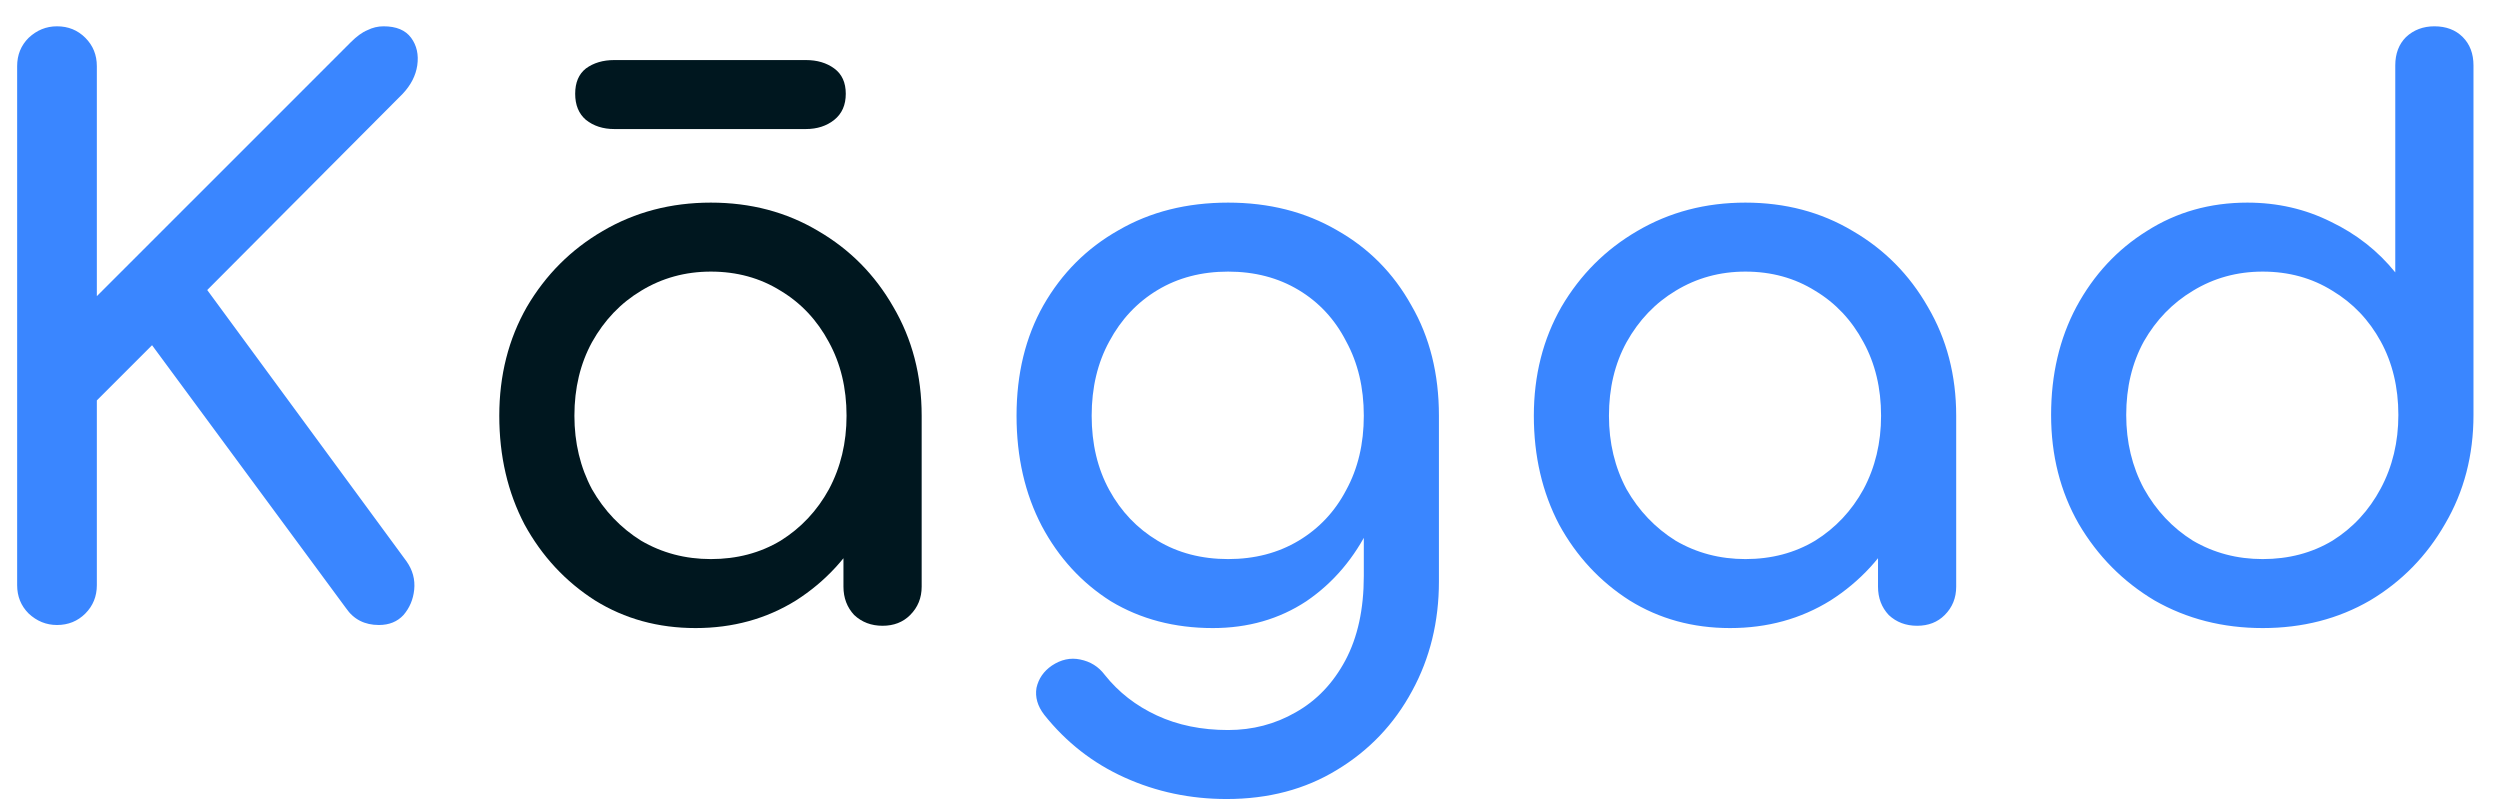 <svg width="84" height="27" viewBox="0 0 84 27" fill="none" xmlns="http://www.w3.org/2000/svg">
<path d="M1.915 21C1.554 21 1.237 20.871 0.962 20.614C0.704 20.356 0.576 20.038 0.576 19.661V2.224C0.576 1.846 0.704 1.528 0.962 1.271C1.237 1.013 1.554 0.884 1.915 0.884C2.293 0.884 2.61 1.013 2.868 1.271C3.125 1.528 3.254 1.846 3.254 2.224V9.951L11.78 1.425C11.986 1.219 12.174 1.082 12.346 1.013C12.518 0.927 12.698 0.884 12.887 0.884C13.316 0.884 13.625 1.013 13.814 1.271C14.003 1.528 14.072 1.837 14.02 2.198C13.969 2.541 13.806 2.859 13.531 3.151L6.963 9.745L13.66 18.862C13.866 19.154 13.952 19.472 13.917 19.815C13.883 20.142 13.763 20.425 13.557 20.665C13.351 20.888 13.076 21 12.732 21C12.252 21 11.883 20.811 11.625 20.433L5.109 11.599L3.254 13.454V19.661C3.254 20.038 3.125 20.356 2.868 20.614C2.61 20.871 2.293 21 1.915 21ZM40.75 21.103C39.462 21.103 38.32 20.802 37.324 20.202C36.346 19.583 35.573 18.742 35.006 17.677C34.44 16.596 34.156 15.359 34.156 13.969C34.156 12.561 34.457 11.324 35.058 10.26C35.676 9.178 36.517 8.337 37.582 7.736C38.647 7.117 39.874 6.808 41.265 6.808C42.639 6.808 43.858 7.117 44.922 7.736C45.987 8.337 46.82 9.178 47.421 10.26C48.039 11.324 48.348 12.561 48.348 13.969H46.828C46.828 15.359 46.562 16.596 46.03 17.677C45.515 18.742 44.802 19.583 43.892 20.202C42.982 20.802 41.935 21.103 40.75 21.103ZM41.214 26.847C39.994 26.847 38.852 26.606 37.788 26.125C36.723 25.645 35.822 24.941 35.084 24.014C34.86 23.722 34.775 23.421 34.826 23.112C34.895 22.803 35.066 22.554 35.341 22.365C35.65 22.159 35.968 22.09 36.294 22.159C36.638 22.228 36.912 22.399 37.118 22.674C37.582 23.258 38.166 23.713 38.87 24.039C39.574 24.366 40.372 24.529 41.265 24.529C42.089 24.529 42.845 24.331 43.532 23.936C44.236 23.541 44.794 22.957 45.206 22.185C45.618 21.412 45.824 20.468 45.824 19.352V15.694L46.674 13.428L48.348 13.969V19.532C48.348 20.888 48.047 22.116 47.447 23.215C46.846 24.331 46.004 25.215 44.922 25.868C43.858 26.52 42.621 26.847 41.214 26.847ZM41.265 18.785C42.158 18.785 42.948 18.579 43.635 18.167C44.321 17.755 44.854 17.188 45.231 16.467C45.626 15.746 45.824 14.913 45.824 13.969C45.824 13.024 45.626 12.191 45.231 11.47C44.854 10.732 44.321 10.157 43.635 9.745C42.948 9.332 42.158 9.126 41.265 9.126C40.372 9.126 39.582 9.332 38.895 9.745C38.209 10.157 37.668 10.732 37.273 11.47C36.878 12.191 36.68 13.024 36.68 13.969C36.68 14.913 36.878 15.746 37.273 16.467C37.668 17.188 38.209 17.755 38.895 18.167C39.582 18.579 40.372 18.785 41.265 18.785ZM58.13 21.103C56.877 21.103 55.752 20.794 54.756 20.176C53.76 19.541 52.97 18.691 52.387 17.626C51.82 16.544 51.537 15.325 51.537 13.969C51.537 12.612 51.846 11.393 52.464 10.311C53.099 9.229 53.949 8.38 55.014 7.761C56.096 7.126 57.306 6.808 58.645 6.808C59.985 6.808 61.187 7.126 62.251 7.761C63.316 8.38 64.157 9.229 64.775 10.311C65.411 11.393 65.728 12.612 65.728 13.969H64.724C64.724 15.325 64.432 16.544 63.848 17.626C63.281 18.691 62.5 19.541 61.504 20.176C60.508 20.794 59.384 21.103 58.13 21.103ZM58.645 18.785C59.521 18.785 60.302 18.579 60.989 18.167C61.676 17.738 62.217 17.162 62.612 16.441C63.007 15.703 63.204 14.879 63.204 13.969C63.204 13.041 63.007 12.217 62.612 11.496C62.217 10.758 61.676 10.182 60.989 9.77C60.302 9.341 59.521 9.126 58.645 9.126C57.787 9.126 57.005 9.341 56.301 9.77C55.615 10.182 55.065 10.758 54.653 11.496C54.258 12.217 54.061 13.041 54.061 13.969C54.061 14.879 54.258 15.703 54.653 16.441C55.065 17.162 55.615 17.738 56.301 18.167C57.005 18.579 57.787 18.785 58.645 18.785ZM64.415 21.026C64.037 21.026 63.719 20.906 63.462 20.665C63.221 20.408 63.101 20.09 63.101 19.712V15.771L63.59 13.041L65.728 13.969V19.712C65.728 20.09 65.6 20.408 65.342 20.665C65.102 20.906 64.793 21.026 64.415 21.026ZM76.026 21.103C74.686 21.103 73.476 20.794 72.394 20.176C71.329 19.541 70.48 18.682 69.844 17.6C69.226 16.518 68.917 15.299 68.917 13.943C68.917 12.586 69.2 11.376 69.767 10.311C70.351 9.229 71.141 8.38 72.136 7.761C73.132 7.126 74.257 6.808 75.511 6.808C76.524 6.808 77.459 7.023 78.318 7.452C79.177 7.864 79.898 8.431 80.481 9.152V2.198C80.481 1.803 80.602 1.485 80.842 1.245C81.1 1.005 81.417 0.884 81.795 0.884C82.19 0.884 82.508 1.005 82.748 1.245C82.988 1.485 83.109 1.803 83.109 2.198V13.943C83.109 15.299 82.791 16.518 82.156 17.6C81.537 18.682 80.696 19.541 79.632 20.176C78.567 20.794 77.365 21.103 76.026 21.103ZM76.026 18.785C76.901 18.785 77.683 18.579 78.37 18.167C79.056 17.738 79.597 17.154 79.992 16.415C80.387 15.677 80.585 14.853 80.585 13.943C80.585 13.016 80.387 12.191 79.992 11.47C79.597 10.749 79.056 10.182 78.37 9.77C77.683 9.341 76.901 9.126 76.026 9.126C75.167 9.126 74.386 9.341 73.682 9.77C72.995 10.182 72.446 10.749 72.034 11.47C71.639 12.191 71.441 13.016 71.441 13.943C71.441 14.853 71.639 15.677 72.034 16.415C72.446 17.154 72.995 17.738 73.682 18.167C74.386 18.579 75.167 18.785 76.026 18.785Z" fill="#3A86FF"/>
<path d="M23.37 21.103C22.116 21.103 20.991 20.794 19.995 20.176C19 19.541 18.21 18.691 17.626 17.626C17.059 16.544 16.776 15.325 16.776 13.969C16.776 12.612 17.085 11.393 17.703 10.311C18.338 9.229 19.189 8.38 20.253 7.761C21.335 7.126 22.545 6.808 23.885 6.808C25.224 6.808 26.426 7.126 27.491 7.761C28.555 8.38 29.396 9.229 30.015 10.311C30.65 11.393 30.968 12.612 30.968 13.969H29.963C29.963 15.325 29.671 16.544 29.087 17.626C28.521 18.691 27.739 19.541 26.744 20.176C25.748 20.794 24.623 21.103 23.37 21.103ZM23.885 18.785C24.76 18.785 25.542 18.579 26.229 18.167C26.915 17.738 27.456 17.162 27.851 16.441C28.246 15.703 28.444 14.879 28.444 13.969C28.444 13.041 28.246 12.217 27.851 11.496C27.456 10.758 26.915 10.182 26.229 9.77C25.542 9.341 24.76 9.126 23.885 9.126C23.026 9.126 22.245 9.341 21.541 9.77C20.854 10.182 20.305 10.758 19.892 11.496C19.498 12.217 19.3 13.041 19.3 13.969C19.3 14.879 19.498 15.703 19.892 16.441C20.305 17.162 20.854 17.738 21.541 18.167C22.245 18.579 23.026 18.785 23.885 18.785ZM29.654 21.026C29.276 21.026 28.959 20.906 28.701 20.665C28.461 20.408 28.34 20.09 28.34 19.712V15.771L28.83 13.041L30.968 13.969V19.712C30.968 20.09 30.839 20.408 30.581 20.665C30.341 20.906 30.032 21.026 29.654 21.026ZM20.639 4.336C20.262 4.336 19.944 4.233 19.686 4.027C19.446 3.821 19.326 3.529 19.326 3.151C19.326 2.773 19.446 2.49 19.686 2.301C19.944 2.112 20.262 2.018 20.639 2.018H27.078C27.456 2.018 27.774 2.112 28.031 2.301C28.289 2.49 28.418 2.773 28.418 3.151C28.418 3.529 28.289 3.821 28.031 4.027C27.774 4.233 27.456 4.336 27.078 4.336H20.639Z" fill="#00171F"/>
</svg>
